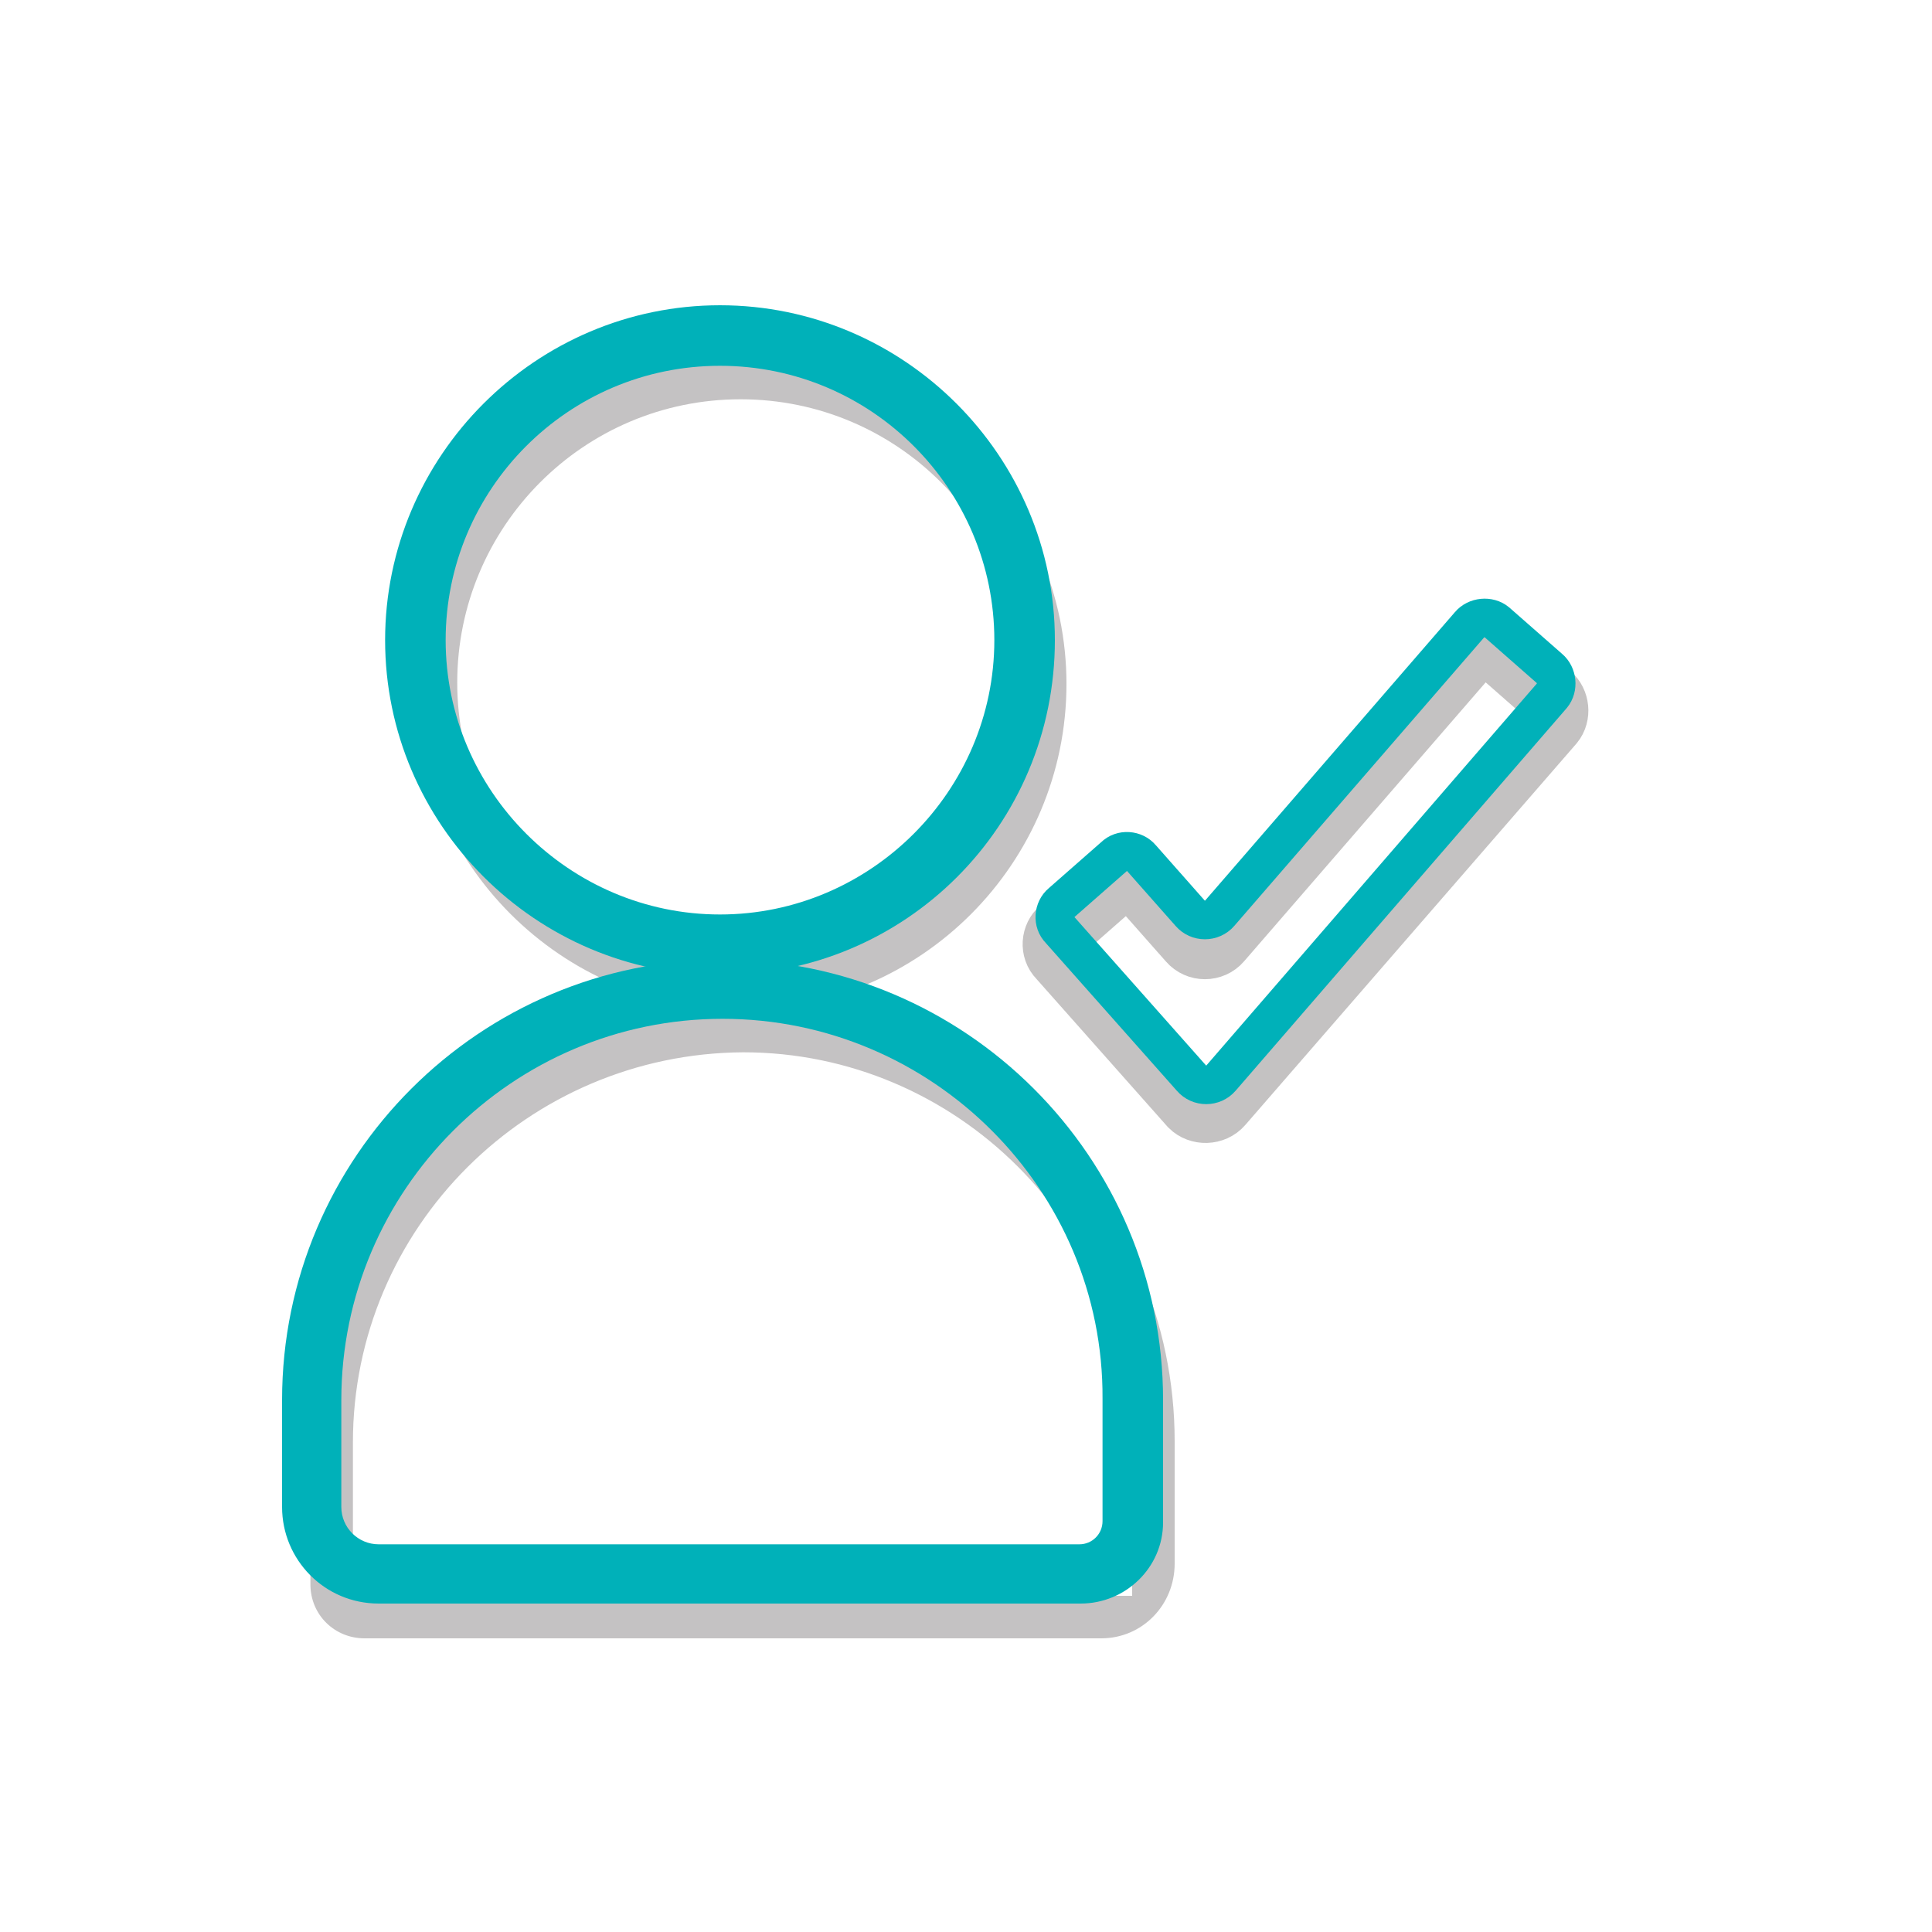 <?xml version="1.0" encoding="UTF-8"?>
<svg xmlns="http://www.w3.org/2000/svg" xmlns:xlink="http://www.w3.org/1999/xlink" id="Layer_1" x="0px" y="0px" viewBox="0 0 150 150" style="enable-background:new 0 0 150 150;" xml:space="preserve">
  <style type="text/css">	.Drop_x0020_Shadow{fill:none;}	.Round_x0020_Corners_x0020_2_x0020_pt{fill:#FFFFFF;stroke:#000000;stroke-miterlimit:10;}	.Live_x0020_Reflect_x0020_X{fill:none;}	.Bevel_x0020_Soft{fill:url(#SVGID_1_);}	.Dusk{fill:#FFFFFF;}	.Foliage_GS{fill:#FFDD00;}	.Pompadour_GS{fill-rule:evenodd;clip-rule:evenodd;fill:#51AEE2;}	.st0{opacity:0.3;fill:#3A3235;}	.st1{opacity:0.3;fill:none;stroke:#3A3235;stroke-width:5;stroke-miterlimit:10;}	.st2{opacity:0.3;}	.st3{fill:#3A3235;}	.st4{opacity:0.4;}	.st5{fill:#E61553;}	.st6{opacity:0.3;fill:#3A3235;enable-background:new    ;}	.st7{fill:none;stroke:#00B1B9;stroke-width:5;stroke-miterlimit:10;}	.st8{fill:#00B1B9;}	.st9{fill:none;stroke:#8C8179;stroke-width:5;stroke-miterlimit:10;}	.st10{fill:none;stroke:#E61553;stroke-width:5;stroke-miterlimit:10;}	.st11{fill:none;stroke:#00B1B9;stroke-width:17;stroke-miterlimit:10;}	.st12{fill:none;stroke:#00B1B9;stroke-width:3;stroke-miterlimit:10;}	.st13{fill:none;stroke:#E61553;stroke-width:3;stroke-miterlimit:10;}	.st14{fill:none;stroke:#00B1B9;stroke-width:5;stroke-linecap:round;stroke-miterlimit:10;}	.st15{fill:none;stroke:#E61553;stroke-width:5;stroke-linecap:round;stroke-miterlimit:10;}	.st16{fill:#8C8179;}	.st17{fill:none;stroke:#00B1B9;stroke-width:6;stroke-linecap:round;stroke-miterlimit:10;}	.st18{fill:none;stroke:#00B1B9;stroke-width:3;stroke-linecap:round;stroke-miterlimit:10;}	.st19{fill:none;stroke:#ECB135;stroke-width:7;stroke-miterlimit:10;}	.st20{fill:none;stroke:#E61553;stroke-width:7;stroke-miterlimit:10;}	.st21{fill:none;stroke:#E61553;stroke-width:4;stroke-linecap:round;stroke-miterlimit:10;}	.st22{fill:none;stroke:#00B1B9;stroke-width:7;stroke-miterlimit:10;}	.st23{fill:none;stroke:#00B1B9;stroke-width:4;stroke-linecap:round;stroke-miterlimit:10;}	.st24{fill:none;stroke:#8C8179;stroke-width:7;stroke-miterlimit:10;}	.st25{fill:none;stroke:#8C8179;stroke-width:4;stroke-linecap:round;stroke-miterlimit:10;}	.st26{fill:none;stroke:#EF775E;stroke-width:5;stroke-miterlimit:10;}	.st27{fill:#EF775E;}	.st28{fill:none;stroke:#ECB135;stroke-width:4;stroke-linecap:round;stroke-miterlimit:10;}</style>
  <linearGradient id="SVGID_1_" gradientUnits="userSpaceOnUse" x1="-2037.836" y1="-478.946" x2="-2037.129" y2="-478.239">	<stop offset="0" style="stop-color:#E6E6EB"></stop>	<stop offset="0.174" style="stop-color:#E2E2E6"></stop>	<stop offset="0.352" style="stop-color:#D5D4D8"></stop>	<stop offset="0.532" style="stop-color:#C0BFC2"></stop>	<stop offset="0.714" style="stop-color:#A4A2A4"></stop>	<stop offset="0.895" style="stop-color:#828282"></stop>	<stop offset="1" style="stop-color:#6B6E6E"></stop></linearGradient>
  <g>	<g class="st2">		<g>			<path class="st3" d="M57.5,78.4c-13.9,0-25.3-11.4-25.3-25.3s11.4-25.3,25.3-25.3s25.3,11.4,25.3,25.3S71.5,78.4,57.5,78.4z     M57.5,31c-12.2,0-22,9.9-22,22s9.9,22,22,22s22-9.9,22-22S69.7,31,57.5,31z"></path>		</g>	</g>	<g class="st2">		<g>			<path class="st3" d="M85.5,127.2H28.3c-2.3,0-4.2-1.8-4.2-4.2v-10.5c0-18.4,14.5-33.8,32.9-34.1c18.8-0.4,34.2,14.8,34.2,33.5    v9.5C91.2,124.6,88.7,127.2,85.5,127.2z M27.4,123.9h60.5v-12c0-16.6-13.6-30.2-30.2-30.2C41,81.8,27.4,95.3,27.4,112V123.9z"></path>		</g>	</g>	<path class="st8" d="M55.9,75.7c-14.3,0-26-11.7-26-26c0-14.3,11.7-26,26-26c14.3,0,26,11.7,26,26C81.9,64.1,70.3,75.7,55.9,75.7z   M55.9,28.4c-11.8,0-21.3,9.6-21.3,21.3s9.6,21.3,21.3,21.3s21.3-9.6,21.3-21.3S67.7,28.4,55.9,28.4z"></path>	<path class="st8" d="M83.9,124.5H29.4c-4.2,0-7.5-3.4-7.5-7.5v-8.3c0-18.9,15.4-34.2,34.2-34.2s34.2,15.3,34.2,34.2v9.5  C90.3,121.7,87.4,124.5,83.9,124.5z M56.1,79.1c-16.3,0-29.6,13.3-29.6,29.6v8.3c0,1.6,1.3,2.9,2.9,2.9h54.4c1,0,1.8-0.8,1.8-1.8  v-9.5C85.7,92.4,72.4,79.1,56.1,79.1z"></path></g>
  <path class="st1" d="M92.5,85.8L82.3,74.3c-0.6-0.6-0.5-1.6,0.1-2.1l4.1-3.6c0.6-0.6,1.6-0.5,2.1,0.1l3.8,4.3c0.6,0.7,1.7,0.7,2.3,0 l19.4-22.4c0.5-0.6,1.5-0.7,2.1-0.2l4.1,3.6c0.6,0.5,0.7,1.5,0.2,2.1L94.8,85.7C94.2,86.4,93.1,86.4,92.5,85.8z"></path>
  <path class="st12" d="M92.5,83.7L82.3,72.2c-0.6-0.6-0.5-1.6,0.1-2.1l4.1-3.6c0.6-0.6,1.6-0.5,2.1,0.1l3.8,4.3 c0.6,0.7,1.7,0.7,2.3,0l19.4-22.4c0.5-0.6,1.5-0.7,2.1-0.2l4.1,3.6c0.6,0.5,0.7,1.5,0.2,2.1L94.8,83.7 C94.2,84.4,93.1,84.4,92.5,83.7z"></path>
</svg>
